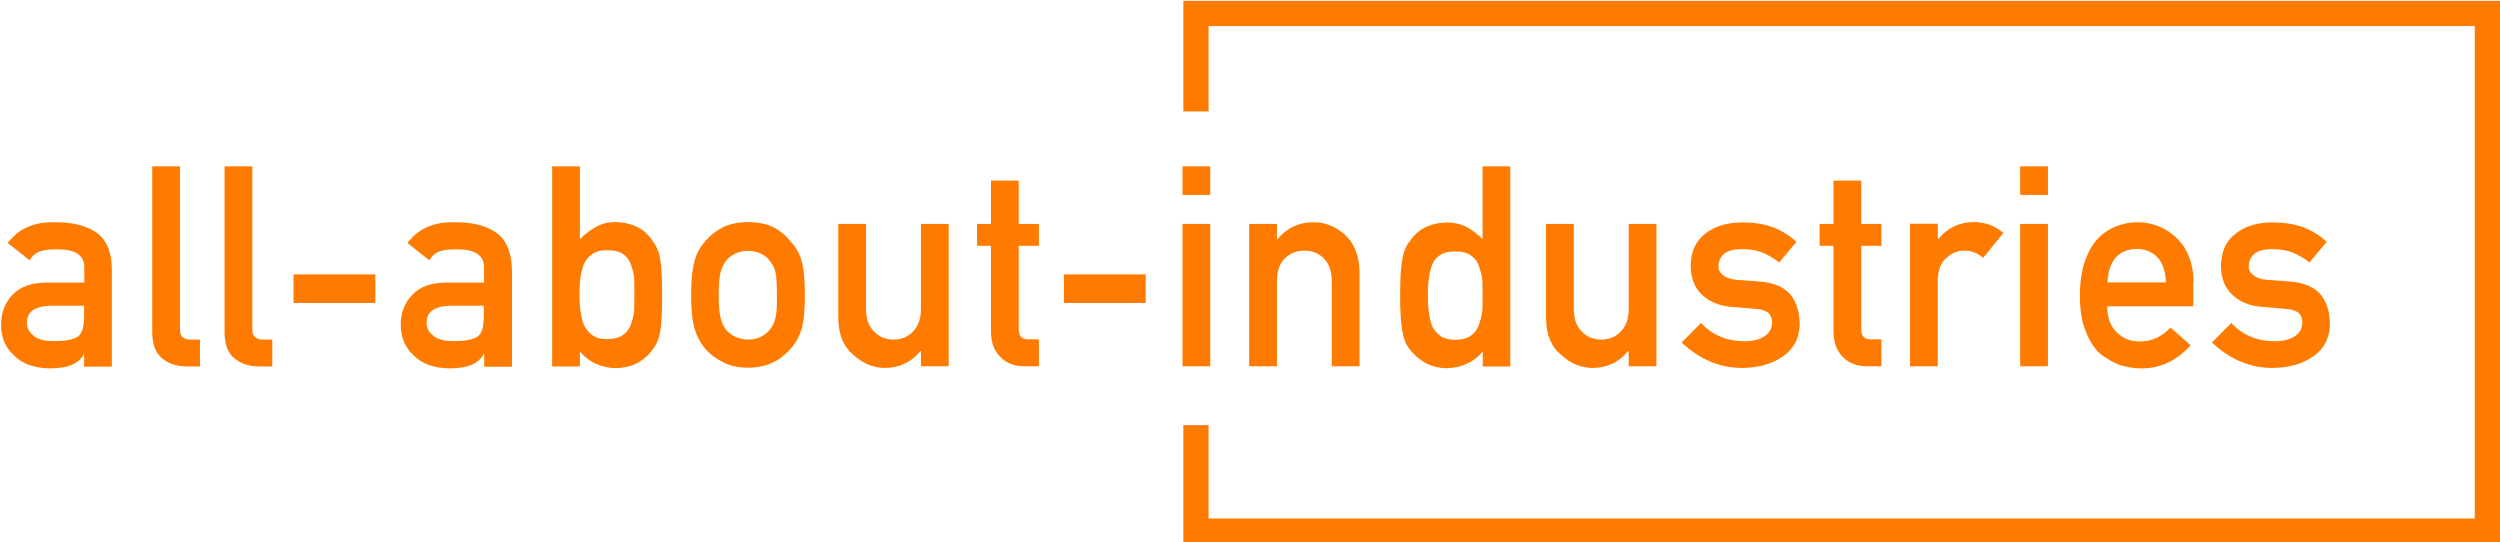 <?xml version="1.0" encoding="utf-8"?>
<!-- Generator: Adobe Illustrator 28.0.0, SVG Export Plug-In . SVG Version: 6.00 Build 0)  -->
<svg version="1.1" id="Ebene_1" xmlns="http://www.w3.org/2000/svg" xmlns:xlink="http://www.w3.org/1999/xlink" x="0px" y="0px"
	 width="1189px" height="258px" viewBox="0 0 1189 258" style="enable-background:new 0 0 1189 258;" xml:space="preserve">
<style type="text/css">
	.st0{fill:#FF7B00;}
</style>
<g>
	<path class="st0" d="M45.7,110.5c-4.9-3.3-11.5-4.9-19.8-4.8c-9.8-0.2-17.2,3.1-22.2,9.9l10.4,8.2c1.1-2,2.7-3.4,4.7-4.2
		c1.9-0.7,4.5-1,7.8-1c9.1-0.2,13.6,2.7,13.5,8.7v7.1H21.8c-7,0.1-12.3,2-15.9,5.9c-3.6,3.7-5.4,8.5-5.4,14.2c0,6,2.1,10.9,6.3,14.7
		c4,3.9,9.6,5.9,16.9,6c4.5,0,8-0.6,10.5-1.7c2.6-1.1,4.5-2.8,5.7-5.1H40v6h13.2V128C53.1,119.7,50.6,113.9,45.7,110.5z M40,150.4
		c0,5.1-1,8.4-3.1,9.8c-2.3,1.4-6.2,2.1-11.7,2c-4.4,0-7.5-0.9-9.4-2.7c-2-1.6-3-3.6-3-5.9c-0.1-5.3,3.7-8,11.4-8.2H40V150.4z"/>
	<path class="st0" d="M85.6,156.8V79.1H72.4v78.8c0,5.9,1.6,10.2,4.9,12.7c3.1,2.5,7.1,3.7,11.9,3.7h5.9v-12.8h-4.6
		C87.2,161.5,85.6,159.9,85.6,156.8z"/>
	<path class="st0" d="M120,156.8V79.1h-13.2v78.8c0,5.9,1.6,10.2,4.9,12.7c3.1,2.5,7.1,3.7,11.9,3.7h5.9v-12.8H125
		C121.7,161.5,120,159.9,120,156.8z"/>
	<rect x="139.6" y="130.5" class="st0" width="38.9" height="13.6"/>
	<path class="st0" d="M235.8,110.5c-4.9-3.3-11.5-4.9-19.8-4.8c-9.8-0.2-17.2,3.1-22.2,9.9l10.4,8.2c1.1-2,2.7-3.4,4.7-4.2
		c1.9-0.7,4.5-1,7.8-1c9.1-0.2,13.6,2.7,13.5,8.7v7.1h-18.3c-7,0.1-12.3,2-15.9,5.9c-3.6,3.7-5.4,8.5-5.4,14.2
		c0,6,2.1,10.9,6.3,14.7c4,3.9,9.6,5.9,16.9,6c4.5,0,8-0.6,10.5-1.7c2.6-1.1,4.5-2.8,5.7-5.1h0.3v6h13.2V128
		C243.2,119.7,240.7,113.9,235.8,110.5z M230.1,150.4c0,5.1-1,8.4-3.1,9.8c-2.3,1.4-6.2,2.1-11.7,2c-4.4,0-7.5-0.9-9.4-2.7
		c-2-1.6-3-3.6-3-5.9c-0.1-5.3,3.7-8,11.4-8.2h15.8V150.4z"/>
	<path class="st0" d="M310.3,114.5c-3.7-5.7-9.6-8.7-17.6-8.9c-3.4,0-6.4,0.7-9,2.2c-2.9,1.5-5.5,3.5-7.9,5.9V79.1h-13.2v95.2h13.2
		v-7.1c4.4,5.1,10,7.7,16.9,7.9c4.1-0.1,7.6-0.9,10.5-2.5c2.9-1.6,5.3-3.7,7.1-6.3c1.8-2.1,3.1-5,3.7-8.7c0.6-3.5,0.9-9.2,0.9-17.2
		c0-8.1-0.3-13.9-0.9-17.4C313.3,119.5,312.1,116.7,310.3,114.5z M301.6,147.8c-0.3,2.6-0.9,4.9-1.7,6.9c-0.8,2-2,3.6-3.9,4.8
		c-1.8,1.2-4.3,1.8-7.4,1.8c-3,0-5.3-0.7-7-2c-1.8-1.3-3.1-2.9-4-5c-0.8-2.1-1.3-4.3-1.6-6.9c-0.3-2.5-0.4-4.9-0.4-7.3
		c0-2.6,0.1-5.1,0.4-7.5c0.3-2.4,0.8-4.6,1.6-6.7c0.8-2.1,2.2-3.7,4-5c1.7-1.3,4.1-1.9,7-1.9c3.1,0,5.6,0.5,7.4,1.6
		c1.8,1.2,3.1,2.8,3.9,4.8c0.8,2.1,1.4,4.3,1.7,6.7c0.1,2.6,0.1,5.2,0.1,7.9C301.7,142.9,301.7,145.4,301.6,147.8z"/>
	<path class="st0" d="M375.6,114.4c-1.7-2.3-4.2-4.3-7.3-6.1c-3.2-1.7-7.4-2.6-12.6-2.7c-5,0.1-9.1,1-12.3,2.7
		c-3.2,1.8-5.8,3.8-7.6,6c-2.4,2.6-4.3,5.7-5.4,9.5c-1.1,3.8-1.7,9.3-1.7,16.5c0,7.1,0.6,12.6,1.7,16.3c1.2,3.7,3,7,5.4,9.7
		c1.8,2.1,4.3,4,7.6,5.7c3.2,1.9,7.3,2.8,12.3,2.9c5.2-0.1,9.4-1.1,12.6-2.9c1.7-0.8,3.1-1.7,4.2-2.8c1.2-1,2.3-1.9,3.1-2.9
		c2.6-2.7,4.5-6,5.6-9.7c1.1-3.7,1.6-9.2,1.6-16.3c0-7.1-0.5-12.6-1.6-16.4C380.1,120.1,378.2,117,375.6,114.4z M368.9,150.7
		c-0.4,2.2-1.3,4.2-2.6,5.9c-1,1.3-2.4,2.5-4.3,3.5c-1.8,1-3.9,1.4-6.3,1.4c-2.2,0-4.3-0.5-6.2-1.4c-1.8-1-3.3-2.2-4.4-3.5
		c-1.1-1.7-2-3.7-2.5-5.9c-0.5-2.2-0.8-5.6-0.8-10.3c0-4.8,0.3-8.3,0.8-10.5c0.5-2.1,1.3-4,2.5-5.6c1.1-1.5,2.6-2.7,4.4-3.6
		c1.9-0.9,4-1.4,6.2-1.4c2.4,0,4.5,0.5,6.3,1.4c1.9,0.9,3.3,2.1,4.3,3.6c1.3,1.6,2.2,3.5,2.6,5.6c0.4,2.2,0.6,5.8,0.6,10.6
		C369.6,145.1,369.4,148.5,368.9,150.7z"/>
	<path class="st0" d="M438,146.9c0,4.6-1.2,8.1-3.7,10.7c-2.4,2.6-5.5,3.9-9.3,3.9c-3.8,0-6.9-1.3-9.4-3.9
		c-2.5-2.6-3.7-6.1-3.7-10.7v-40.4h-13.2v45.1c0.1,7.6,2.5,13.4,7.3,17.3c4.4,4,9.3,6,14.7,6.1c7,0,12.7-2.7,17-8h0.3v7.2h13.2
		v-67.7H438V146.9z"/>
	<path class="st0" d="M484.5,85.9h-13.2v20.6h-6.6v10.4h6.6v40.6c0,5.3,1.5,9.4,4.5,12.3c2.9,3,6.7,4.4,11.4,4.4h6.9v-12.8h-4.9
		c-3.2,0.1-4.8-1.6-4.7-5v-39.5h9.6v-10.4h-9.6V85.9z"/>
	<rect x="506" y="130.5" class="st0" width="38.9" height="13.6"/>
	<rect x="562.4" y="106.5" class="st0" width="13.2" height="67.7"/>
	<rect x="562.4" y="79.1" class="st0" width="13.2" height="13.6"/>
	<path class="st0" d="M594.1,106.5v67.7h13.2v-40.4c0-4.7,1.2-8.4,3.7-10.8c2.4-2.5,5.6-3.8,9.4-3.8c3.8,0,6.9,1.3,9.3,3.8
		c2.4,2.5,3.7,6.1,3.7,10.8v40.4h13.2v-45c-0.2-7.7-2.5-13.6-7-17.6c-4.5-4-9.5-5.9-14.9-5.9c-7,0-12.7,2.7-17.1,8h-0.3v-7.2H594.1z
		"/>
	<path class="st0" d="M718.3,174.3V79.1h-13.2v34.6c-2.4-2.4-5-4.3-7.6-5.8c-2.9-1.4-6-2.1-9.3-2.1c-8,0.2-13.9,3.2-17.6,8.8
		c-1.8,2.1-3,4.9-3.6,8.4c-0.7,3.4-1.1,9.2-1.1,17.4c0,8,0.4,13.8,1.1,17.2c0.6,3.7,1.8,6.6,3.6,8.7c2,2.6,4.4,4.7,7.4,6.3
		c2.8,1.6,6.2,2.5,10.2,2.5c7-0.2,12.7-2.8,17-7.9v7.1H718.3z M705,147.7c-0.3,2.5-0.9,4.8-1.7,6.9c-0.7,2.1-1.9,3.7-3.7,5
		c-1.8,1.3-4.3,2-7.4,2c-3.1,0-5.5-0.6-7.1-1.8c-1.8-1.3-3.1-2.9-4-4.8c-0.8-2.1-1.3-4.4-1.6-6.9c-0.3-2.4-0.4-5-0.4-7.5
		c0-2.7,0.1-5.3,0.4-7.9c0.3-2.4,0.8-4.6,1.6-6.7c0.8-2.1,2.2-3.7,4-4.8c1.6-1.1,4-1.6,7.1-1.6c3.1,0,5.6,0.6,7.4,1.9
		c1.8,1.3,3.1,2.9,3.7,5c0.8,2.1,1.4,4.3,1.7,6.7c0.1,2.4,0.1,4.9,0.1,7.5C705.1,142.7,705.1,145.2,705,147.7z"/>
	<path class="st0" d="M735.3,106.5v45.1c0.1,7.6,2.5,13.4,7.3,17.3c4.4,4,9.3,6,14.7,6.1c7,0,12.7-2.7,17-8h0.3v7.2h13.2v-67.7
		h-13.2v40.4c0,4.6-1.2,8.1-3.7,10.7c-2.4,2.6-5.5,3.9-9.3,3.9c-3.8,0-6.9-1.3-9.4-3.9c-2.5-2.6-3.7-6.1-3.7-10.7v-40.4H735.3z"/>
	<path class="st0" d="M839.1,160c-2.4,1.5-5.5,2.3-9.3,2.3c-8.5,0-15.4-2.9-20.8-8.7l-9.2,9.3c8.6,8.1,18.2,12.1,28.9,12.1
		c7.9-0.1,14.4-2,19.4-5.6c5.1-3.6,7.7-8.6,7.8-15.2c0-5.6-1.4-10.3-4.2-13.9c-3-3.7-8-5.9-14.8-6.4l-10.9-0.8
		c-3.2-0.3-5.4-1.2-6.7-2.4c-1.4-1.1-2.1-2.5-2-4c0-2.4,0.9-4.4,2.6-5.9c1.6-1.5,4.5-2.3,8.7-2.3c3.6,0,6.8,0.5,9.6,1.6
		c2.8,1.2,5.5,2.8,8,4.7l8.2-9.8c-3.2-2.9-6.8-5.2-10.9-6.8c-2.1-0.8-4.4-1.4-6.8-1.8c-2.4-0.4-5.1-0.6-8.2-0.6
		c-7,0-12.8,1.7-17.3,5.2c-4.7,3.5-7.1,8.7-7.1,15.7c0.1,5.8,1.9,10.3,5.4,13.5c3.5,3.3,8,5.2,13.5,5.7l11.7,1
		c2.4,0.1,4.4,0.6,5.9,1.6c1.4,1,2.2,2.7,2.2,5.1C842.7,156.3,841.5,158.4,839.1,160z"/>
	<path class="st0" d="M872,85.9v20.6h-6.6v10.4h6.6v40.6c0,5.3,1.5,9.4,4.5,12.3c2.9,3,6.7,4.4,11.4,4.4h6.9v-12.8h-4.9
		c-3.2,0.1-4.8-1.6-4.7-5v-39.5h9.6v-10.4h-9.6V85.9H872z"/>
	<path class="st0" d="M908.4,106.5v67.7h13.2v-40.8c0.1-5,1.5-8.6,4.2-10.8c2.4-2.3,5.3-3.4,8.7-3.4c3,0,5.9,1.1,8.7,3.4l9.6-11.8
		c-3.9-3.4-8.5-5.1-13.8-5.2c-7,0-12.7,2.7-17.1,8h-0.3v-7.2H908.4z"/>
	<rect x="960.8" y="79.1" class="st0" width="13.2" height="13.6"/>
	<rect x="960.8" y="106.5" class="st0" width="13.2" height="67.7"/>
	<path class="st0" d="M1043.3,134.3c-0.1-8.9-2.8-15.9-8-21c-5.2-5-11.5-7.6-19-7.6c-3.1,0-6.3,0.6-9.5,1.8
		c-3.2,1.2-6.2,3.1-8.8,5.7c-2.6,2.6-4.7,6.2-6.3,10.7c-1.6,4.4-2.5,10-2.5,16.7c0,7,0.9,12.6,2.8,17c1.7,4.5,4,8.1,6.8,10.6
		c1.4,1.2,3,2.2,4.6,3.1c1.6,1,3.2,1.7,4.8,2.3c3.3,1,6.7,1.6,10.1,1.6c9.1,0.1,16.9-3.6,23.6-11l-9.6-8.4c-4.2,4.4-9,6.6-14.4,6.6
		c-4.6,0-8.3-1.4-11.1-4.3c-3-2.8-4.6-7-4.6-12.4h40.9V134.3z M1002.3,134.3c0.3-5.3,1.6-9.3,4.1-12c2.5-2.6,5.8-3.9,9.8-3.9
		c4,0,7.2,1.3,9.8,3.9c2.6,2.7,3.9,6.7,4.1,12H1002.3z"/>
	<path class="st0" d="M1091.3,160c-2.4,1.5-5.5,2.3-9.3,2.3c-8.5,0-15.4-2.9-20.8-8.7l-9.2,9.3c8.6,8.1,18.2,12.1,28.9,12.1
		c7.9-0.1,14.4-2,19.4-5.6c5.1-3.6,7.7-8.6,7.8-15.2c0-5.6-1.4-10.3-4.2-13.9c-3-3.7-8-5.9-14.8-6.4l-10.9-0.8
		c-3.2-0.3-5.4-1.2-6.7-2.4c-1.4-1.1-2.1-2.5-2-4c0-2.4,0.9-4.4,2.6-5.9c1.6-1.5,4.5-2.3,8.7-2.3c3.6,0,6.8,0.5,9.6,1.6
		c2.8,1.2,5.5,2.8,8,4.7l8.2-9.8c-3.2-2.9-6.8-5.2-10.9-6.8c-2.1-0.8-4.4-1.4-6.8-1.8c-2.4-0.4-5.1-0.6-8.2-0.6
		c-7,0-12.8,1.7-17.3,5.2c-4.7,3.5-7.1,8.7-7.1,15.7c0.1,5.8,1.9,10.3,5.4,13.5c3.5,3.3,8,5.2,13.5,5.7l11.7,1
		c2.4,0.1,4.4,0.6,5.9,1.6c1.4,1,2.2,2.7,2.2,5.1C1094.9,156.3,1093.7,158.4,1091.3,160z"/>
	<polygon class="st0" points="562.8,0.4 562.8,53 574.8,53 574.8,12.4 1177,12.4 1177,246.6 574.8,246.6 574.8,202.2 562.8,202.2 
		562.8,258.6 1189,258.6 1189,0.4 	"/>
</g>
</svg>
